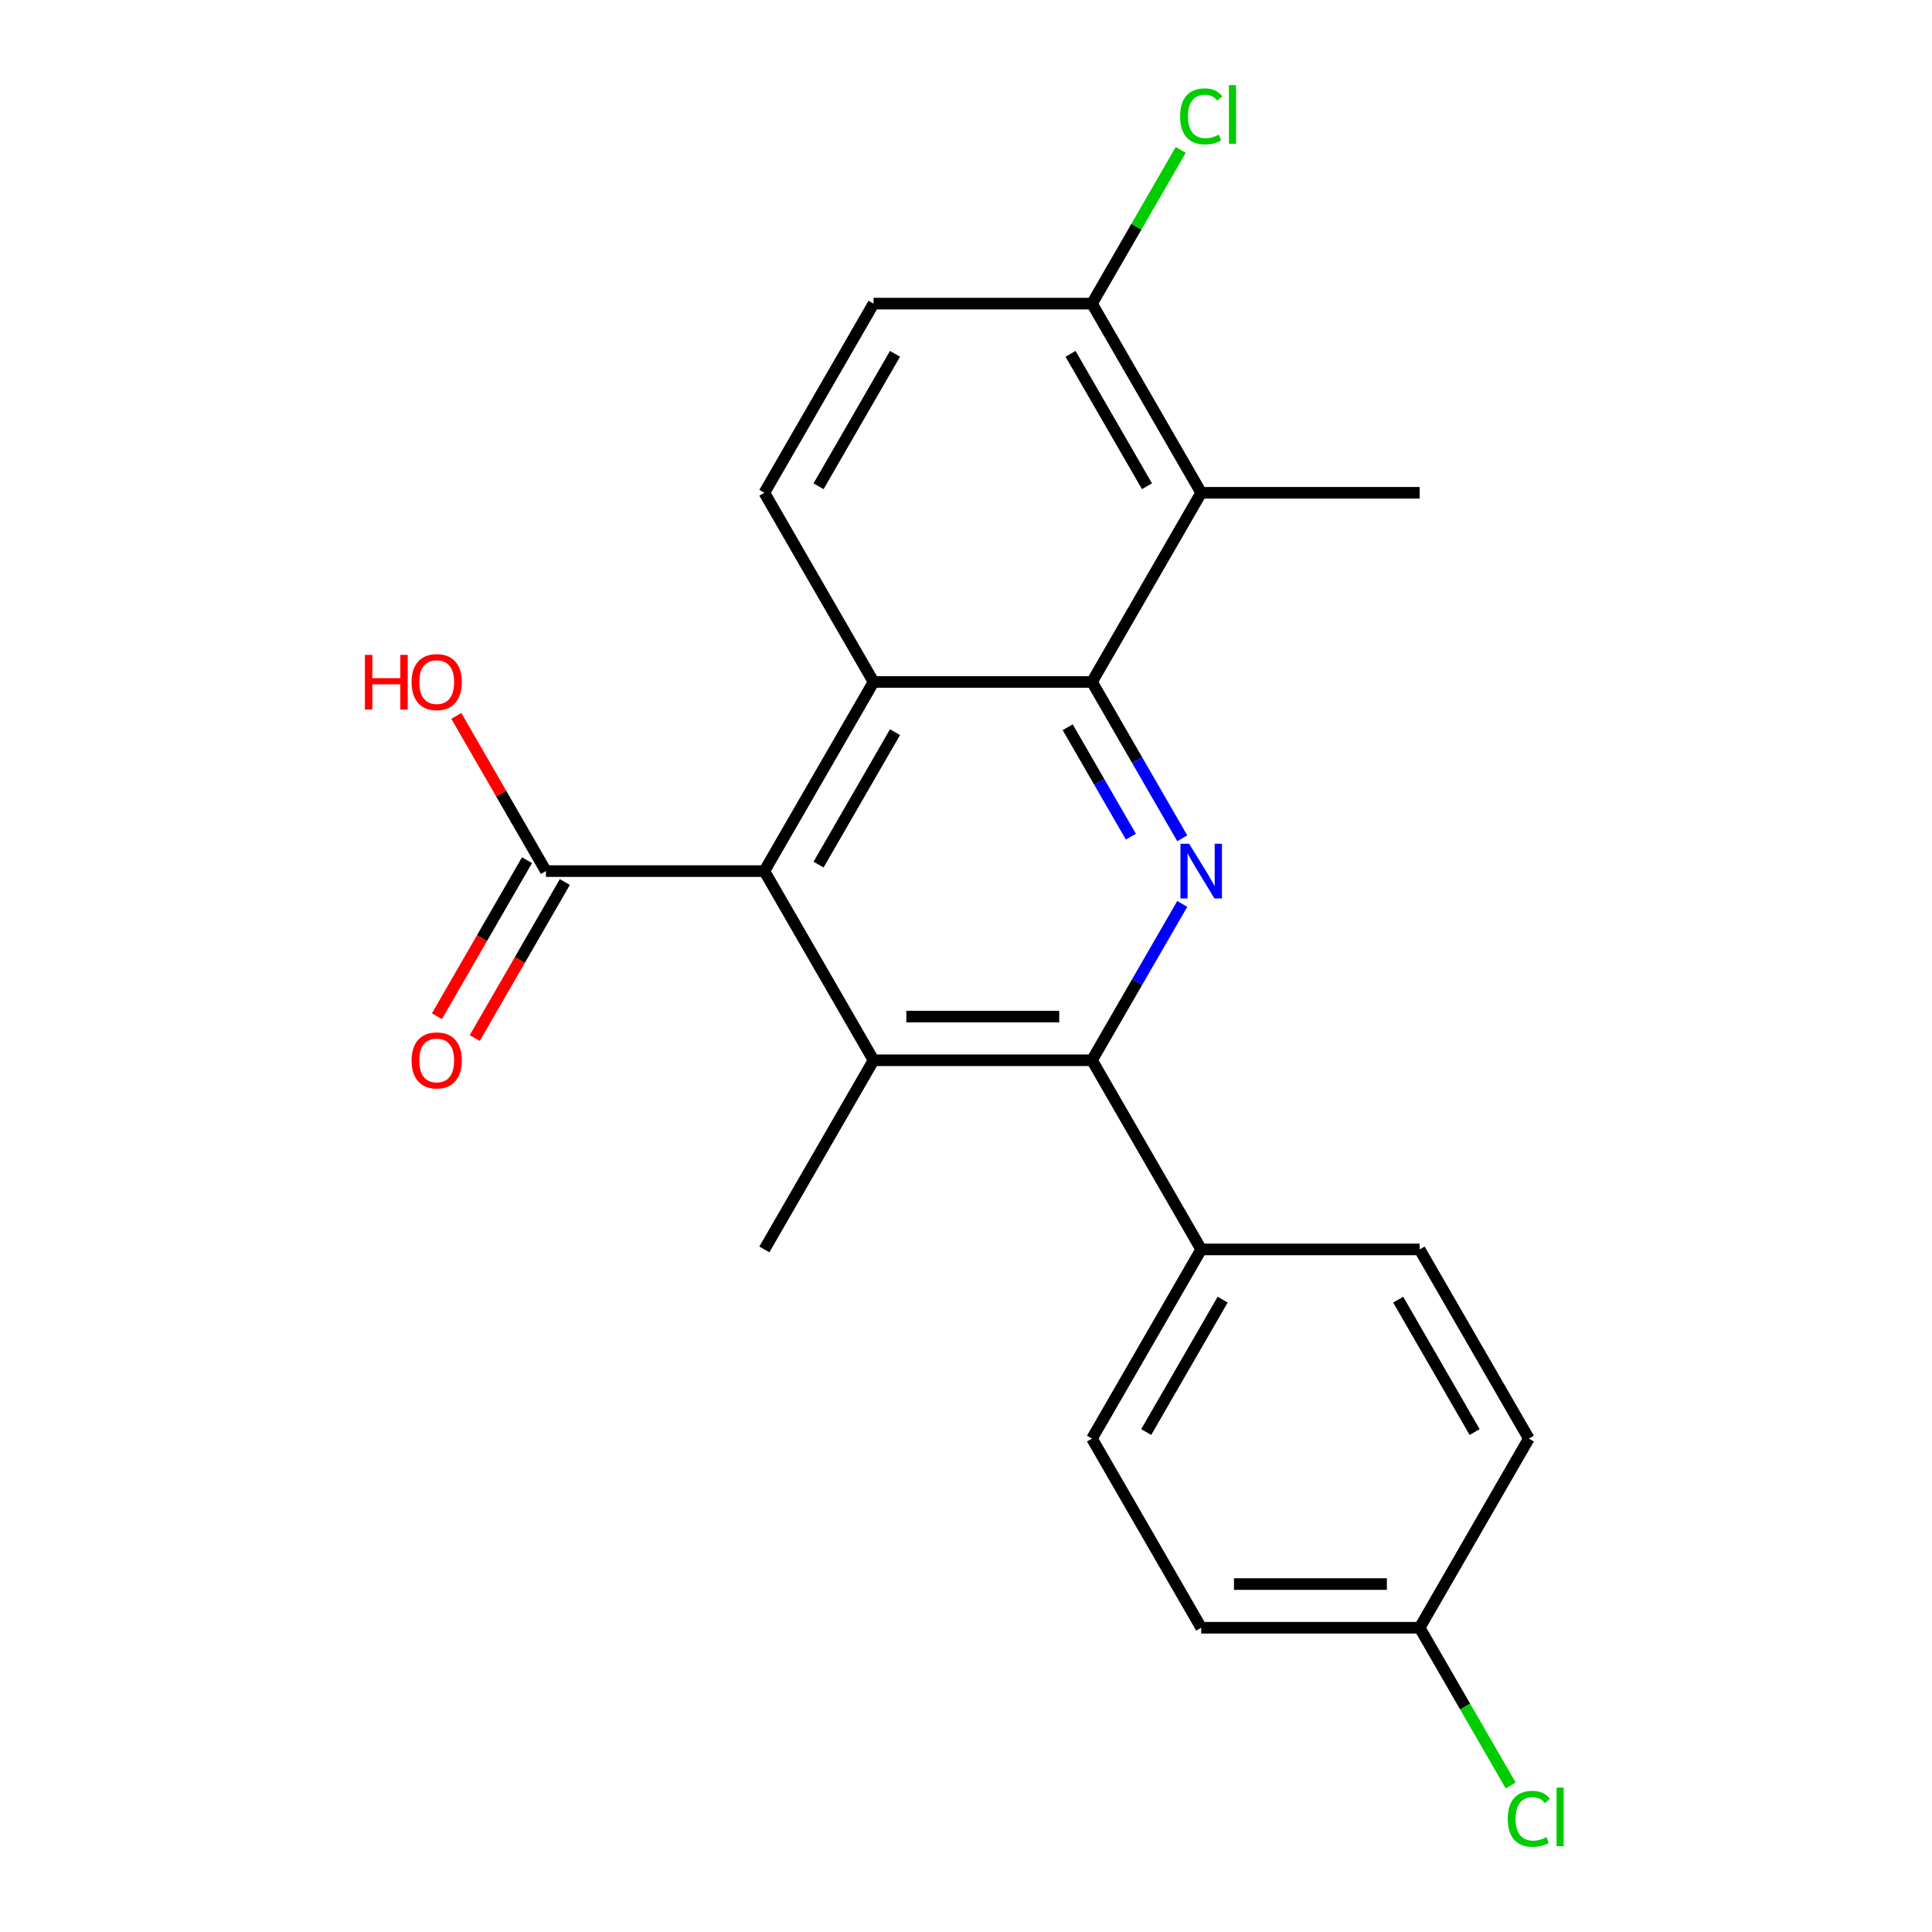 <?xml version='1.0' encoding='iso-8859-1'?>
<svg version='1.1' baseProfile='full'
              xmlns='http://www.w3.org/2000/svg'
                      xmlns:rdkit='http://www.rdkit.org/xml'
                      xmlns:xlink='http://www.w3.org/1999/xlink'
                  xml:space='preserve'
width='1000px' height='1000px' viewBox='0 0 1000 1000'>
<!-- END OF HEADER -->
<rect style='opacity:1.0;fill:#FFFFFF;stroke:none' width='1000' height='1000' x='0' y='0'> </rect>
<path class='bond-0' d='M 565.211,352.972 L 588.572,393.433' style='fill:none;fill-rule:evenodd;stroke:#000000;stroke-width:6px;stroke-linecap:butt;stroke-linejoin:miter;stroke-opacity:1' />
<path class='bond-0' d='M 588.572,393.433 L 611.932,433.895' style='fill:none;fill-rule:evenodd;stroke:#0000FF;stroke-width:6px;stroke-linecap:butt;stroke-linejoin:miter;stroke-opacity:1' />
<path class='bond-0' d='M 552.637,376.416 L 568.99,404.739' style='fill:none;fill-rule:evenodd;stroke:#000000;stroke-width:6px;stroke-linecap:butt;stroke-linejoin:miter;stroke-opacity:1' />
<path class='bond-0' d='M 568.99,404.739 L 585.342,433.062' style='fill:none;fill-rule:evenodd;stroke:#0000FF;stroke-width:6px;stroke-linecap:butt;stroke-linejoin:miter;stroke-opacity:1' />
<path class='bond-1' d='M 565.211,352.972 L 452.155,352.972' style='fill:none;fill-rule:evenodd;stroke:#000000;stroke-width:6px;stroke-linecap:butt;stroke-linejoin:miter;stroke-opacity:1' />
<path class='bond-5' d='M 565.211,352.972 L 621.74,255.062' style='fill:none;fill-rule:evenodd;stroke:#000000;stroke-width:6px;stroke-linecap:butt;stroke-linejoin:miter;stroke-opacity:1' />
<path class='bond-3' d='M 611.932,467.868 L 588.572,508.33' style='fill:none;fill-rule:evenodd;stroke:#0000FF;stroke-width:6px;stroke-linecap:butt;stroke-linejoin:miter;stroke-opacity:1' />
<path class='bond-3' d='M 588.572,508.33 L 565.211,548.791' style='fill:none;fill-rule:evenodd;stroke:#000000;stroke-width:6px;stroke-linecap:butt;stroke-linejoin:miter;stroke-opacity:1' />
<path class='bond-2' d='M 452.155,352.972 L 395.626,450.882' style='fill:none;fill-rule:evenodd;stroke:#000000;stroke-width:6px;stroke-linecap:butt;stroke-linejoin:miter;stroke-opacity:1' />
<path class='bond-2' d='M 463.257,378.964 L 423.688,447.501' style='fill:none;fill-rule:evenodd;stroke:#000000;stroke-width:6px;stroke-linecap:butt;stroke-linejoin:miter;stroke-opacity:1' />
<path class='bond-7' d='M 452.155,352.972 L 395.626,255.062' style='fill:none;fill-rule:evenodd;stroke:#000000;stroke-width:6px;stroke-linecap:butt;stroke-linejoin:miter;stroke-opacity:1' />
<path class='bond-4' d='M 395.626,450.882 L 452.155,548.791' style='fill:none;fill-rule:evenodd;stroke:#000000;stroke-width:6px;stroke-linecap:butt;stroke-linejoin:miter;stroke-opacity:1' />
<path class='bond-6' d='M 395.626,450.882 L 282.57,450.882' style='fill:none;fill-rule:evenodd;stroke:#000000;stroke-width:6px;stroke-linecap:butt;stroke-linejoin:miter;stroke-opacity:1' />
<path class='bond-8' d='M 565.211,548.791 L 621.74,646.701' style='fill:none;fill-rule:evenodd;stroke:#000000;stroke-width:6px;stroke-linecap:butt;stroke-linejoin:miter;stroke-opacity:1' />
<path class='bond-23' d='M 565.211,548.791 L 452.155,548.791' style='fill:none;fill-rule:evenodd;stroke:#000000;stroke-width:6px;stroke-linecap:butt;stroke-linejoin:miter;stroke-opacity:1' />
<path class='bond-23' d='M 548.253,526.18 L 469.113,526.18' style='fill:none;fill-rule:evenodd;stroke:#000000;stroke-width:6px;stroke-linecap:butt;stroke-linejoin:miter;stroke-opacity:1' />
<path class='bond-17' d='M 452.155,548.791 L 395.626,646.701' style='fill:none;fill-rule:evenodd;stroke:#000000;stroke-width:6px;stroke-linecap:butt;stroke-linejoin:miter;stroke-opacity:1' />
<path class='bond-9' d='M 621.74,255.062 L 565.211,157.152' style='fill:none;fill-rule:evenodd;stroke:#000000;stroke-width:6px;stroke-linecap:butt;stroke-linejoin:miter;stroke-opacity:1' />
<path class='bond-9' d='M 593.678,251.681 L 554.109,183.144' style='fill:none;fill-rule:evenodd;stroke:#000000;stroke-width:6px;stroke-linecap:butt;stroke-linejoin:miter;stroke-opacity:1' />
<path class='bond-21' d='M 621.74,255.062 L 734.796,255.062' style='fill:none;fill-rule:evenodd;stroke:#000000;stroke-width:6px;stroke-linecap:butt;stroke-linejoin:miter;stroke-opacity:1' />
<path class='bond-10' d='M 272.779,445.229 L 249.464,485.61' style='fill:none;fill-rule:evenodd;stroke:#000000;stroke-width:6px;stroke-linecap:butt;stroke-linejoin:miter;stroke-opacity:1' />
<path class='bond-10' d='M 249.464,485.61 L 226.15,525.992' style='fill:none;fill-rule:evenodd;stroke:#FF0000;stroke-width:6px;stroke-linecap:butt;stroke-linejoin:miter;stroke-opacity:1' />
<path class='bond-10' d='M 292.361,456.534 L 269.046,496.916' style='fill:none;fill-rule:evenodd;stroke:#000000;stroke-width:6px;stroke-linecap:butt;stroke-linejoin:miter;stroke-opacity:1' />
<path class='bond-10' d='M 269.046,496.916 L 245.732,537.298' style='fill:none;fill-rule:evenodd;stroke:#FF0000;stroke-width:6px;stroke-linecap:butt;stroke-linejoin:miter;stroke-opacity:1' />
<path class='bond-14' d='M 282.57,450.882 L 259.382,410.72' style='fill:none;fill-rule:evenodd;stroke:#000000;stroke-width:6px;stroke-linecap:butt;stroke-linejoin:miter;stroke-opacity:1' />
<path class='bond-14' d='M 259.382,410.72 L 236.195,370.558' style='fill:none;fill-rule:evenodd;stroke:#FF0000;stroke-width:6px;stroke-linecap:butt;stroke-linejoin:miter;stroke-opacity:1' />
<path class='bond-22' d='M 395.626,255.062 L 452.155,157.152' style='fill:none;fill-rule:evenodd;stroke:#000000;stroke-width:6px;stroke-linecap:butt;stroke-linejoin:miter;stroke-opacity:1' />
<path class='bond-22' d='M 423.688,251.681 L 463.257,183.144' style='fill:none;fill-rule:evenodd;stroke:#000000;stroke-width:6px;stroke-linecap:butt;stroke-linejoin:miter;stroke-opacity:1' />
<path class='bond-12' d='M 621.74,646.701 L 565.211,744.611' style='fill:none;fill-rule:evenodd;stroke:#000000;stroke-width:6px;stroke-linecap:butt;stroke-linejoin:miter;stroke-opacity:1' />
<path class='bond-12' d='M 632.842,672.694 L 593.273,741.23' style='fill:none;fill-rule:evenodd;stroke:#000000;stroke-width:6px;stroke-linecap:butt;stroke-linejoin:miter;stroke-opacity:1' />
<path class='bond-13' d='M 621.74,646.701 L 734.796,646.701' style='fill:none;fill-rule:evenodd;stroke:#000000;stroke-width:6px;stroke-linecap:butt;stroke-linejoin:miter;stroke-opacity:1' />
<path class='bond-11' d='M 565.211,157.152 L 452.155,157.152' style='fill:none;fill-rule:evenodd;stroke:#000000;stroke-width:6px;stroke-linecap:butt;stroke-linejoin:miter;stroke-opacity:1' />
<path class='bond-16' d='M 565.211,157.152 L 588.173,117.38' style='fill:none;fill-rule:evenodd;stroke:#000000;stroke-width:6px;stroke-linecap:butt;stroke-linejoin:miter;stroke-opacity:1' />
<path class='bond-16' d='M 588.173,117.38 L 611.136,77.608' style='fill:none;fill-rule:evenodd;stroke:#00CC00;stroke-width:6px;stroke-linecap:butt;stroke-linejoin:miter;stroke-opacity:1' />
<path class='bond-19' d='M 565.211,744.611 L 621.74,842.521' style='fill:none;fill-rule:evenodd;stroke:#000000;stroke-width:6px;stroke-linecap:butt;stroke-linejoin:miter;stroke-opacity:1' />
<path class='bond-18' d='M 734.796,646.701 L 791.325,744.611' style='fill:none;fill-rule:evenodd;stroke:#000000;stroke-width:6px;stroke-linecap:butt;stroke-linejoin:miter;stroke-opacity:1' />
<path class='bond-18' d='M 723.693,672.694 L 763.263,741.23' style='fill:none;fill-rule:evenodd;stroke:#000000;stroke-width:6px;stroke-linecap:butt;stroke-linejoin:miter;stroke-opacity:1' />
<path class='bond-15' d='M 734.796,842.521 L 791.325,744.611' style='fill:none;fill-rule:evenodd;stroke:#000000;stroke-width:6px;stroke-linecap:butt;stroke-linejoin:miter;stroke-opacity:1' />
<path class='bond-20' d='M 734.796,842.521 L 758.359,883.333' style='fill:none;fill-rule:evenodd;stroke:#000000;stroke-width:6px;stroke-linecap:butt;stroke-linejoin:miter;stroke-opacity:1' />
<path class='bond-20' d='M 758.359,883.333 L 781.922,924.145' style='fill:none;fill-rule:evenodd;stroke:#00CC00;stroke-width:6px;stroke-linecap:butt;stroke-linejoin:miter;stroke-opacity:1' />
<path class='bond-24' d='M 734.796,842.521 L 621.74,842.521' style='fill:none;fill-rule:evenodd;stroke:#000000;stroke-width:6px;stroke-linecap:butt;stroke-linejoin:miter;stroke-opacity:1' />
<path class='bond-24' d='M 717.838,819.91 L 638.698,819.91' style='fill:none;fill-rule:evenodd;stroke:#000000;stroke-width:6px;stroke-linecap:butt;stroke-linejoin:miter;stroke-opacity:1' />
<path  class='atom-1' d='M 615.48 436.722
L 624.76 451.722
Q 625.68 453.202, 627.16 455.882
Q 628.64 458.562, 628.72 458.722
L 628.72 436.722
L 632.48 436.722
L 632.48 465.042
L 628.6 465.042
L 618.64 448.642
Q 617.48 446.722, 616.24 444.522
Q 615.04 442.322, 614.68 441.642
L 614.68 465.042
L 611 465.042
L 611 436.722
L 615.48 436.722
' fill='#0000FF'/>
<path  class='atom-11' d='M 213.041 548.871
Q 213.041 542.071, 216.401 538.271
Q 219.761 534.471, 226.041 534.471
Q 232.321 534.471, 235.681 538.271
Q 239.041 542.071, 239.041 548.871
Q 239.041 555.751, 235.641 559.671
Q 232.241 563.551, 226.041 563.551
Q 219.801 563.551, 216.401 559.671
Q 213.041 555.791, 213.041 548.871
M 226.041 560.351
Q 230.361 560.351, 232.681 557.471
Q 235.041 554.551, 235.041 548.871
Q 235.041 543.311, 232.681 540.511
Q 230.361 537.671, 226.041 537.671
Q 221.721 537.671, 219.361 540.471
Q 217.041 543.271, 217.041 548.871
Q 217.041 554.591, 219.361 557.471
Q 221.721 560.351, 226.041 560.351
' fill='#FF0000'/>
<path  class='atom-15' d='M 188.881 338.972
L 192.721 338.972
L 192.721 351.012
L 207.201 351.012
L 207.201 338.972
L 211.041 338.972
L 211.041 367.292
L 207.201 367.292
L 207.201 354.212
L 192.721 354.212
L 192.721 367.292
L 188.881 367.292
L 188.881 338.972
' fill='#FF0000'/>
<path  class='atom-15' d='M 213.041 353.052
Q 213.041 346.252, 216.401 342.452
Q 219.761 338.652, 226.041 338.652
Q 232.321 338.652, 235.681 342.452
Q 239.041 346.252, 239.041 353.052
Q 239.041 359.932, 235.641 363.852
Q 232.241 367.732, 226.041 367.732
Q 219.801 367.732, 216.401 363.852
Q 213.041 359.972, 213.041 353.052
M 226.041 364.532
Q 230.361 364.532, 232.681 361.652
Q 235.041 358.732, 235.041 353.052
Q 235.041 347.492, 232.681 344.692
Q 230.361 341.852, 226.041 341.852
Q 221.721 341.852, 219.361 344.652
Q 217.041 347.452, 217.041 353.052
Q 217.041 358.772, 219.361 361.652
Q 221.721 364.532, 226.041 364.532
' fill='#FF0000'/>
<path  class='atom-17' d='M 610.82 60.222
Q 610.82 53.182, 614.1 49.502
Q 617.42 45.782, 623.7 45.782
Q 629.54 45.782, 632.66 49.902
L 630.02 52.062
Q 627.74 49.062, 623.7 49.062
Q 619.42 49.062, 617.14 51.942
Q 614.9 54.782, 614.9 60.222
Q 614.9 65.822, 617.22 68.702
Q 619.58 71.582, 624.14 71.582
Q 627.26 71.582, 630.9 69.702
L 632.02 72.702
Q 630.54 73.662, 628.3 74.222
Q 626.06 74.782, 623.58 74.782
Q 617.42 74.782, 614.1 71.022
Q 610.82 67.262, 610.82 60.222
' fill='#00CC00'/>
<path  class='atom-17' d='M 636.1 44.062
L 639.78 44.062
L 639.78 74.422
L 636.1 74.422
L 636.1 44.062
' fill='#00CC00'/>
<path  class='atom-21' d='M 780.405 941.411
Q 780.405 934.371, 783.685 930.691
Q 787.005 926.971, 793.285 926.971
Q 799.125 926.971, 802.245 931.091
L 799.605 933.251
Q 797.325 930.251, 793.285 930.251
Q 789.005 930.251, 786.725 933.131
Q 784.485 935.971, 784.485 941.411
Q 784.485 947.011, 786.805 949.891
Q 789.165 952.771, 793.725 952.771
Q 796.845 952.771, 800.485 950.891
L 801.605 953.891
Q 800.125 954.851, 797.885 955.411
Q 795.645 955.971, 793.165 955.971
Q 787.005 955.971, 783.685 952.211
Q 780.405 948.451, 780.405 941.411
' fill='#00CC00'/>
<path  class='atom-21' d='M 805.685 925.251
L 809.365 925.251
L 809.365 955.611
L 805.685 955.611
L 805.685 925.251
' fill='#00CC00'/>
</svg>
